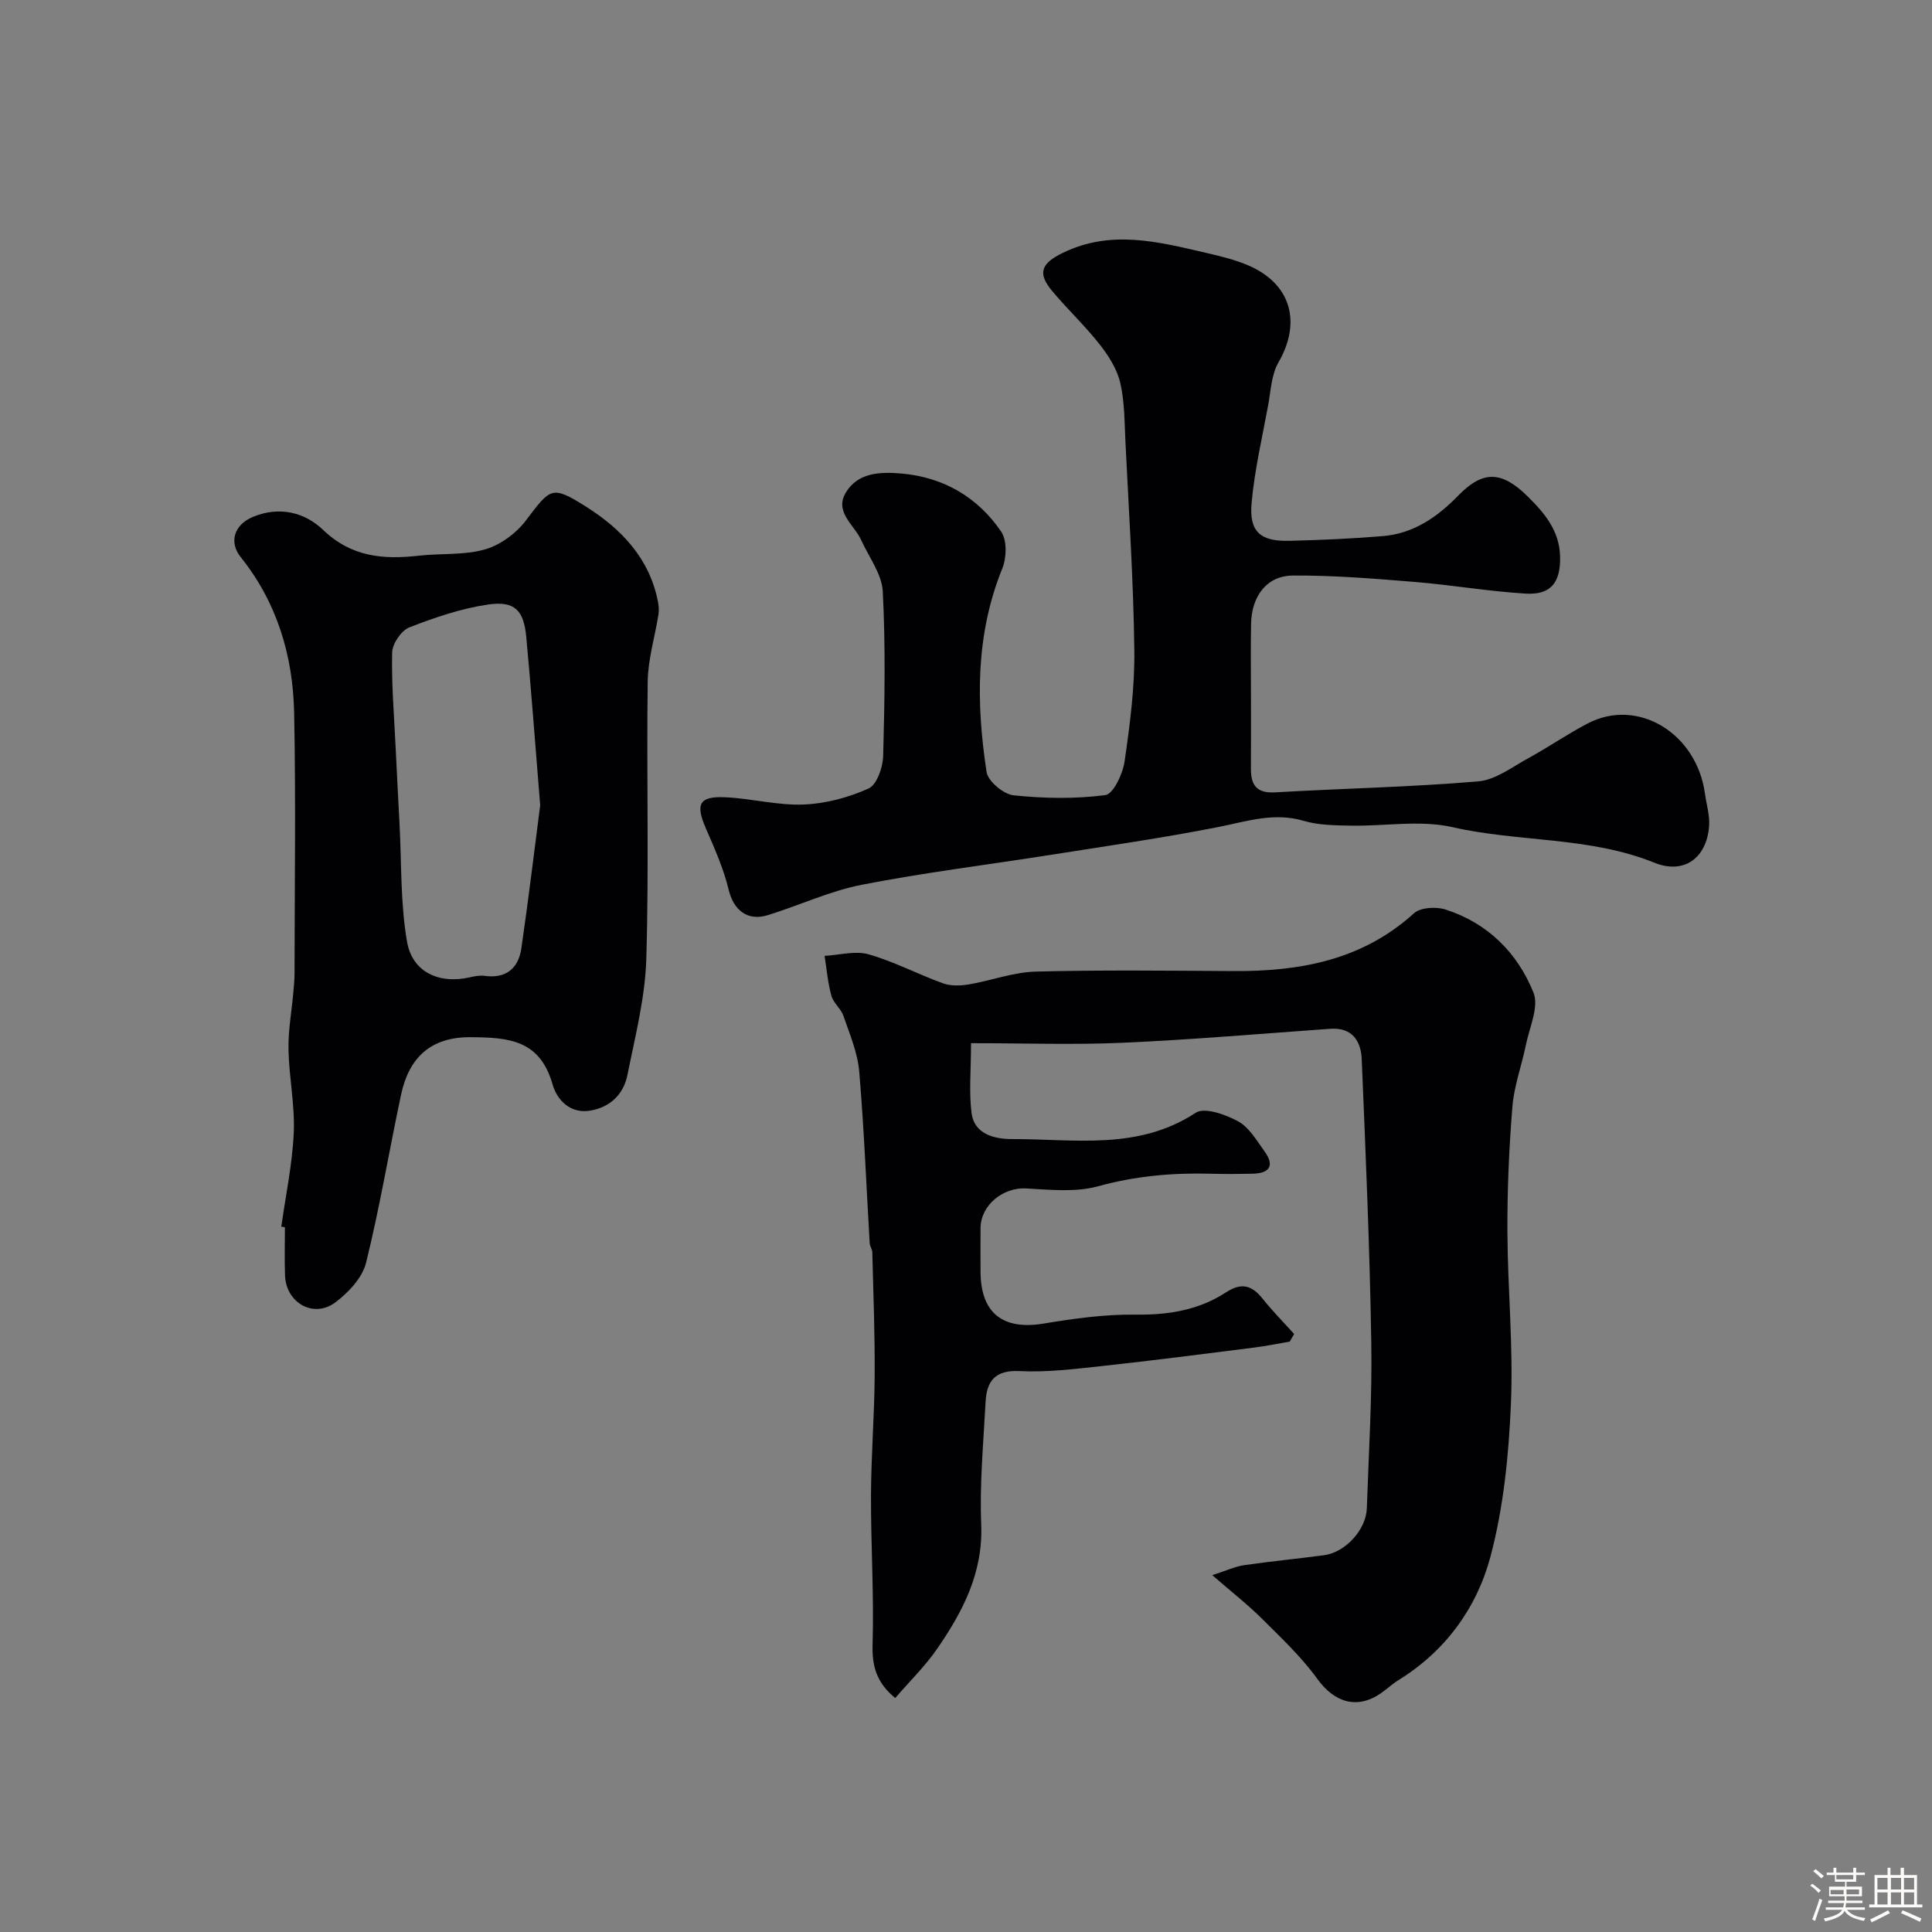 <svg enable-background="new 0 0 400 400" viewBox="0 0 400 400" xmlns="http://www.w3.org/2000/svg"><rect x="0" y="0" width="400" height="400" fill="#808080" stroke="none"/><path d="m374.8 390.4.4-.4c.7.5 1.3 1 1.8 1.4l-.5.5c-.5-.6-1.1-1.1-1.7-1.5zm1 7.3-.6-.3c.5-1.4 1.1-2.8 1.5-4.3.2.1.4.2.6.3-.5 1.3-1 2.8-1.5 4.3zm-.4-10.3.5-.4c.4.3 1 .8 1.7 1.4l-.5.5c-.5-.5-1.1-1-1.7-1.5zm2.5.3h1.7v-1h.6v1h3.5v-1h.6v1h1.8v.5h-1.8v1.4h-2v1h3.2v2h-3.2v.9h3.3v.5h-3.4c0 .3-.1.6-.1.9h4v.5h-3.7c.7.9 1.9 1.5 3.8 1.7-.1.2-.2.4-.3.6-2.1-.4-3.5-1.1-4-2.1-.4 1-1.8 1.7-4 2.2-.1-.2-.2-.4-.3-.6 2.1-.4 3.4-1 3.8-1.8h-3.4v-.5h3.6c.1-.3.1-.6.2-.9h-3.3v-.5h3.4c0-.3 0-.6 0-.9h-3.2v-2h3.3v-1h-2.1v-1.4h-1.7v-.5zm1.1 3.5v1h2.7c0-.3 0-.4 0-.4 0-.1 0-.2 0-.2 0-.1 0-.2 0-.3h-2.7zm1.2-3v.9h3.5v-.9zm4.7 3h-2.6v.6.4h2.6z" fill="#fcfbfa"/><path d="m393.6 386.7h.6v1.5h2.7v6.1h1.1v.6h-11v-.6h1.1v-6.1h2.7v-1.5h.6v1.5h2.1v-1.5zm-2.7 8.8.4.6c-1.2.6-2.5 1.3-3.8 1.9-.1-.2-.2-.4-.3-.6 1.2-.6 2.5-1.2 3.7-1.9zm-2.2-6.7v2.4h2.1v-2.4zm0 3v2.5h2.1v-2.5zm2.8-3v2.4h2.1v-2.4zm0 3v2.5h2.1v-2.5zm6 6.1c-1.4-.7-2.7-1.3-3.9-1.8l.3-.6c1.5.6 2.7 1.2 3.9 1.7zm-1.2-9.1h-2.1v2.4h2.1zm-2.1 3v2.5h2.1v-2.5z" fill="#fcfbfa"/><g fill="#010103"><path d="m250.99 326.12c2.98-.96 4.75-1.8 6.6-2.07 5.5-.8 11.03-1.32 16.54-2.06 4.44-.6 8.71-5.28 8.86-9.73.38-11.43 1.11-22.87.92-34.29-.32-19.57-1.16-39.12-1.98-58.68-.16-3.75-1.96-6.62-6.53-6.29-14.3 1.02-28.59 2.25-42.9 2.89-10.24.46-20.51.09-31.46.09 0 5.68-.45 10.16.12 14.51.59 4.49 5.03 5.34 8.34 5.34 12.86-.03 26.09 2.42 38.05-5.44 1.82-1.2 6.19.35 8.77 1.76 2.29 1.25 3.86 3.97 5.49 6.23 2.21 3.06.92 4.56-2.53 4.63-2.83.06-5.67.08-8.5 0-7.93-.22-15.65.45-23.42 2.59-4.68 1.29-9.96.72-14.95.45-4.74-.25-9.37 3.46-9.4 8.22-.02 3-.01 6 0 9 .02 8.58 4.61 12.15 13 10.77 6.28-1.04 12.69-1.94 19.03-1.86 6.81.09 13.13-.91 18.8-4.62 3.17-2.07 5.33-1.48 7.55 1.3 2.04 2.56 4.36 4.9 6.55 7.33-.31.53-.62 1.05-.92 1.58-2.48.42-4.95.93-7.44 1.24-10.4 1.31-20.79 2.66-31.21 3.79-5.73.62-11.54 1.36-17.26 1.07-5.14-.26-6.84 2.11-7.06 6.43-.44 8.43-1.24 16.89-.9 25.29.41 10.03-3.82 18.1-9.17 25.84-2.42 3.5-5.52 6.52-8.63 10.13-3.83-3.14-4.83-6.51-4.69-11.12.3-10.29-.37-20.61-.33-30.91.03-8.25.71-16.49.76-24.74.06-8.51-.28-17.02-.49-25.53-.02-.63-.5-1.24-.54-1.88-.7-11.85-1.16-23.72-2.17-35.55-.33-3.9-1.97-7.72-3.26-11.49-.51-1.5-2.08-2.67-2.5-4.18-.74-2.68-.97-5.5-1.41-8.26 3.05-.16 6.33-1.11 9.11-.32 5.28 1.5 10.23 4.14 15.42 6.01 1.61.58 3.61.51 5.34.22 4.63-.78 9.19-2.53 13.81-2.65 13.65-.36 27.32-.19 40.99-.11 13.77.08 26.64-2.25 37.35-11.96 1.35-1.23 4.57-1.41 6.52-.79 8.73 2.79 14.92 8.97 18.23 17.21 1.18 2.93-.84 7.21-1.57 10.83-.87 4.27-2.44 8.46-2.79 12.75-.7 8.57-1.07 17.19-1.04 25.79.05 11.93 1.24 23.89.73 35.79-.45 10.58-1.52 21.37-4.22 31.56-2.83 10.65-9.33 19.63-19.11 25.65-1.24.77-2.32 1.8-3.52 2.64-4.96 3.47-9.69 1.98-13.22-2.91-3.3-4.56-7.49-8.51-11.51-12.51-2.96-2.94-6.26-5.51-10.25-8.98z"/><path d="m259 144.16c0 5 .02 10-.01 14.99-.02 3.37 1.16 5.12 4.98 4.9 14.02-.81 28.08-1.09 42.06-2.27 3.6-.3 7.06-2.99 10.45-4.84 4.14-2.26 8.04-4.97 12.22-7.15 10.38-5.43 22.57 2 24.29 14.51.31 2.25 1.03 4.54.86 6.76-.51 6.57-5.17 10.05-11.35 7.55-13.46-5.44-27.97-4.21-41.8-7.36-6.68-1.52-14-.17-21.02-.31-3.27-.06-6.67-.08-9.76-.99-6.16-1.82-11.76.1-17.65 1.27-11.51 2.27-23.14 3.94-34.74 5.77-13.04 2.06-26.16 3.66-39.1 6.19-6.64 1.3-12.95 4.28-19.47 6.29-4.27 1.32-7.09-1.1-8.09-5.23-1.05-4.37-2.92-8.58-4.72-12.72-2.21-5.08-1.42-6.72 4.12-6.45 5.39.26 10.77 1.71 16.11 1.5 4.56-.18 9.29-1.45 13.45-3.32 1.71-.77 2.95-4.36 3.02-6.71.31-11.35.5-22.74-.08-34.07-.18-3.6-2.85-7.08-4.44-10.59-1.45-3.21-5.63-5.87-3.22-9.89 2.49-4.15 7.08-4.33 11.44-3.96 8.78.75 15.86 4.88 20.75 12.06 1.22 1.8 1.11 5.39.22 7.59-5.57 13.75-5.43 27.92-3.26 42.15.29 1.92 3.51 4.61 5.59 4.83 6.28.66 12.74.77 18.99-.04 1.65-.21 3.62-4.39 3.99-6.96 1.11-7.63 2.12-15.38 2.02-23.07-.18-14.37-1.14-28.73-1.84-43.09-.2-4.09-.16-8.28-1.07-12.22-.66-2.84-2.4-5.6-4.24-7.94-3.05-3.88-6.69-7.31-9.87-11.1-3.17-3.78-2.15-5.77 2.26-7.91 9.94-4.82 19.7-2.28 29.52 0 2.98.69 6.02 1.41 8.82 2.61 8.88 3.81 11.07 11.78 6.26 20.09-1.47 2.54-1.58 5.9-2.14 8.91-1.24 6.72-2.81 13.42-3.42 20.21-.54 5.97 1.83 7.98 7.88 7.82 6.43-.16 12.86-.44 19.26-.97 6.36-.52 11.3-3.92 15.65-8.4 5.09-5.23 8.96-5.12 14.28.09 3.57 3.5 6.7 7.2 6.8 12.58.11 5.34-1.91 7.95-7.16 7.63-7.68-.47-15.3-1.79-22.97-2.42-8.38-.68-16.8-1.38-25.19-1.32-5.41.04-8.55 4.25-8.66 10.01-.1 5-.02 10-.02 14.99z"/><path d="m58.24 253.97c.91-6.49 2.29-12.95 2.58-19.46.25-5.71-.98-11.47-1.09-17.21-.08-3.92.65-7.86 1-11.79.12-1.32.25-2.64.25-3.96.02-17.98.28-35.97-.08-53.95-.24-11.79-3.51-22.82-11.06-32.25-2.51-3.14-1.34-6.73 2.54-8.34 5.46-2.26 10.71-.95 14.53 2.71 5.86 5.62 12.47 6.16 19.81 5.33 4.56-.52 9.35-.06 13.68-1.3 3.17-.9 6.46-3.32 8.48-5.99 5.12-6.75 5.32-7.36 12.47-2.85 7.28 4.59 13.12 10.68 14.87 19.64.17.86.24 1.79.11 2.65-.73 4.63-2.16 9.24-2.23 13.87-.26 19.15.28 38.31-.29 57.44-.24 8.06-2.31 16.09-3.91 24.06-.79 3.98-3.56 6.67-7.68 7.37-4.21.72-6.92-2.27-7.81-5.41-2.62-9.19-8.96-9.76-17.04-9.79-8.35-.04-12.73 4.39-14.33 11.89-2.48 11.6-4.4 23.34-7.26 34.84-.77 3.09-3.64 6.14-6.33 8.16-4.52 3.39-10.23.13-10.44-5.56-.12-3.33-.02-6.66-.02-9.99-.24-.04-.49-.08-.75-.11zm53.6-87.24c-1.07-13.16-1.87-24.01-2.88-34.84-.52-5.58-2.4-7.54-7.97-6.72-5.54.82-11.01 2.68-16.25 4.73-1.67.65-3.51 3.38-3.55 5.19-.15 6.59.42 13.2.73 19.8.25 5.24.52 10.48.8 15.73.43 8.13.17 16.37 1.55 24.34 1.11 6.41 6.76 8.85 13.1 7.36.95-.22 1.99-.41 2.94-.28 4.5.62 7.04-1.57 7.64-5.75 1.53-10.54 2.79-21.11 3.89-29.56z"/></g></svg>